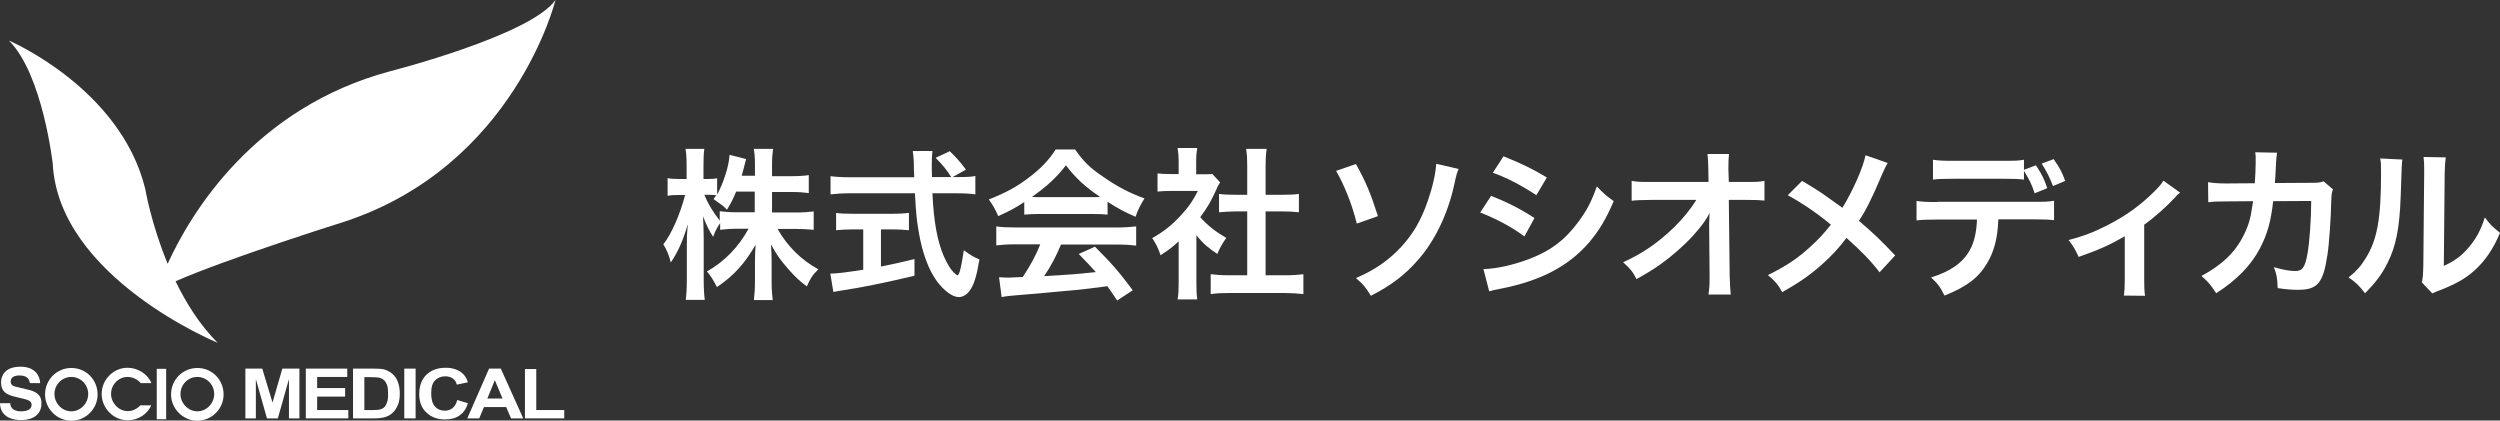 <?xml version="1.0" encoding="utf-8"?>
<!-- Generator: Adobe Illustrator 22.0.1, SVG Export Plug-In . SVG Version: 6.00 Build 0)  -->
<svg version="1.1" id="_xFF83__xFF9E__xFF70__xFF80_"
	 xmlns="http://www.w3.org/2000/svg" xmlns:xlink="http://www.w3.org/1999/xlink" x="0px" y="0px" viewBox="0 0 1170.6 196.9"
	 style="enable-background:new 0 0 1170.6 196.9;" xml:space="preserve">
<rect x="0" y="0" width="1170.6" height="196.9" fill="#333333" stroke="none"/>
<style type="text/css">
	.st0{fill:#FFFFFF;}
</style>
<g>
	<path class="st0" d="M101.9,160.5c-8.4-8.4-14.8-18.7-19.7-28.8c24.3-10.7,79.1-27.9,79.1-27.9C241.1,77.5,260.1,0,260.1,0
		c-11.7,16.6-77.2,33.3-77.2,33.3c-64.1,17.1-93.7,66.8-104.4,90.2C70.7,104.7,68,88.3,68,88.4C56.4,41.2,4.2,19,4.2,19
		C20,34.8,24.7,76.7,24.7,76.7C27.5,130,101.9,160.5,101.9,160.5z"/>
	<path class="st0" d="M364.1,107.2h8.6c3.3,0,5.7,0.2,8.3,0.4V99c-2.4,0.3-4.7,0.5-8.2,0.5h-11.3v-9.6h9c3.4,0,6,0.2,8.2,0.5V82
		c-2.2,0.3-4.4,0.5-8.2,0.5h-9V77c0-3.2,0.2-5.3,0.5-7.3h-9c0.3,2,0.5,4.1,0.5,7.3v5.3h-6.2c0.4-1.4,0.5-2,1-3.7
		c0.6-2.4,0.8-3.3,1.1-4.1l-7.8-2c-0.2,5-2.8,13.1-5.8,18.6v-7.6c-1.3,0.2-2.2,0.3-4.1,0.3h-2.3v-6.2c0-3.6,0.1-5.9,0.4-7.9H321
		c0.3,1.9,0.5,3.9,0.5,7.9v6.2h-3.8c-2.4,0-3.8-0.1-5.1-0.4v8.3c1.4-0.3,2.8-0.4,5.1-0.4h3.1c-2.4,9.2-6.4,18.3-10.2,23.1
		c1.6,2.6,2.6,4.9,3.5,8.5c3.5-5.2,5.8-10.5,8-18c-0.5,4.8-0.5,6.8-0.5,9.9V131c0,4-0.2,6.9-0.5,9.4h8.9c-0.3-2.4-0.5-5.3-0.5-9.4
		v-19.6c0-3.4-0.2-7.6-0.3-10.1c1.5,4,2.7,6.4,4.7,9.6c1-2.7,1.9-4.5,3.3-6.4v3.1c2.5-0.3,5-0.5,8.3-0.5h5
		c-4.7,8.6-11.3,15.4-19.5,20c1.7,1.9,2.8,3.7,4.7,7.3c7.8-5.2,13.1-11.1,18.1-19.8c-0.2,3-0.3,5.7-0.3,7.9v9.1
		c0,3.5-0.2,6.3-0.5,8.9h8.8c-0.3-2.4-0.5-5.1-0.5-8.9V122c0-2.2-0.1-5-0.3-7.6c2.6,4.8,4.2,7.1,8.2,11.7c3,3.4,5.4,5.7,8.6,8
		c1.7-3.9,2.7-5.4,5.4-8C375.1,121.7,368.6,115.2,364.1,107.2z M353.4,99.4h-8.1c-3.7,0-5.9-0.2-8.3-0.5v4.4
		c-3.4-4.4-5.6-8.1-7.2-12.1h1.9c1.4,0,2.7,0.1,3.7,0.2c-0.4,0.6-0.6,0.9-1.3,1.8c4.4,3.1,4.4,3.1,6.3,5c2.3-3.8,2.8-5,4.3-8.5h8.7
		V99.4z"/>
	<path class="st0" d="M448.3,128.9c-0.2,0-1-0.6-1.8-1.4c-1.6-1.6-3.1-4.2-4.6-7.6c-3-7-4.7-16.1-5.3-29.4h11.2
		c3.8,0,6.8,0.2,8.9,0.5v-8.6c-1.9,0.4-3.8,0.5-7.4,0.5h-3.2l6.2-3.5c-3.4-4.4-4.3-5.4-7.6-8.6l-6.6,3.1c3.4,3.4,5.1,5.6,7.3,9h-9
		c-0.1-2.5-0.1-4.7-0.1-6c0-2.2,0.1-4.3,0.3-6.2h-9.2c0.2,1.4,0.5,4,0.5,6c0,2.3,0,2.3,0.2,6.3h-30.3c-3.7,0-6.6-0.2-8.9-0.5V91
		c2.8-0.3,5.6-0.5,8.9-0.5h30.6c0.6,10.6,0.8,12,1.8,18.2c1.7,9.9,4.6,17.6,8.5,23c3.4,4.5,7.3,7.4,10.2,7.4c2,0,3.8-1.1,5.3-3.2
		c1.9-2.7,3.2-7,4.4-14.4c-2.8-1.2-4.1-2-7.3-4.3C450.1,125.3,449.2,128.9,448.3,128.9z"/>
	<path class="st0" d="M412.5,107.4h0.2h5.3c2.9,0,5.4,0.2,7.6,0.4v-8.1c-1.9,0.2-4.4,0.4-7.7,0.4h-18.5c-3.4,0-6-0.1-7.9-0.4v8.1
		c2.1-0.2,4.8-0.4,7.7-0.4h5v18.9c-8.6,1.3-12.2,1.8-15.4,1.8l1.4,8.6c1.3-0.2,2.1-0.4,2.8-0.5c10.2-1.5,22.3-4,35.2-7.1v-7.8
		c-7.3,1.8-10.3,2.4-15.7,3.5V107.4z"/>
	<path class="st0" d="M503.4,70h-9.1c-3.1,4.9-7,8.9-12.1,12.8c-5.8,4.5-10.9,7.3-19.2,10.6c1.9,2.6,3.1,4.7,4.4,7.8
		c5.3-2.4,7.5-3.5,12.2-6.6v5.9c2.1-0.2,4.4-0.3,6.6-0.3h25.5c2.9,0,4.9,0.1,6.9,0.3v-6c5.3,3.4,8.3,4.9,13.1,7
		c1.1-3.1,2.1-5.3,4.2-8.6c-7-2.5-13.1-5.7-19.6-10.3C510.5,78.7,507.4,75.7,503.4,70z M511.7,92.3h-25.4c-1.4,0-1.8,0-3.1-0.1
		c7.1-5,11.8-9.4,15.9-14.8c4.6,6,8.9,10,16,14.8C513.6,92.3,512.9,92.3,511.7,92.3z"/>
	<path class="st0" d="M475.5,106.5c-3.6,0-6.5-0.1-9-0.5v8.9c2.5-0.3,5.1-0.5,9-0.5h11.6c-2.1,5.2-4.4,9.6-8.2,15.3
		c-3.9,0.2-6.2,0.3-6.7,0.3c-1.1,0-2.4-0.1-4.4-0.2l1.2,9.3c1.8-0.4,5.6-0.8,9.9-1.1c3.1-0.2,18.2-1.6,25.8-2.3
		c2.8-0.3,7.4-0.8,13.8-1.7c1.3,1.8,2.1,2.9,4.6,6.7l7.3-4.8c-6.2-8.3-9.5-12.2-17.7-20.4l-7.6,3.4c4.3,4.4,5.6,5.8,8,8.5
		c-10.7,1.1-10.7,1.1-24.2,1.9c3.2-4.7,5.6-9.3,7.9-14.8h26.3c3.8,0,6.4,0.2,8.9,0.5v-9c-2.5,0.3-5.2,0.5-8.9,0.5H475.5z"/>
	<path class="st0" d="M592.6,128.9V99h8.1c2.7,0,5,0.1,7.5,0.4v-8.6c-2.1,0.3-4.1,0.4-7.5,0.4h-8.1V77.7c0-3.3,0.1-4.9,0.5-8h-9.6
		c0.4,3,0.5,4.8,0.5,8v13.5h-5.7c-3.3,0-5.3-0.1-7.5-0.4v8.6c2.4-0.2,4.9-0.4,7.5-0.4h5.7v29.9h-8.3c-3.7,0-6.3-0.2-8.8-0.5v9.3
		c2.7-0.4,5.6-0.5,8.6-0.5h26.1c3.1,0,6,0.2,8.7,0.5v-9.3c-2.4,0.3-4.9,0.5-8.7,0.5H592.6z"/>
	<path class="st0" d="M570,118.9c1.2-2.9,2.4-5,4.2-7.5c-5-2.9-8.6-5.7-12.2-9.7c3.7-5,5.1-7.6,7.6-13.1c0.5-1.3,1-2.1,1.7-3.2
		l-3.7-4c-1,0.2-2.1,0.2-4.4,0.2h-3.1v-6.3c0-2.5,0.2-4.2,0.5-6h-9.2c0.3,1.8,0.5,3.8,0.5,5.8v6.4H548c-2.5,0-4.1-0.1-6-0.3v8.5
		c2.1-0.2,3.7-0.3,6.4-0.3h12.5c-2.5,4.9-4.7,8-8.3,11.8c-4.1,4.4-7.8,7.3-13.1,10.3c1.6,2.3,3,5,3.9,8c3.9-2.5,5.5-3.7,8.5-6.5
		v19.2c0,3.6-0.1,5.7-0.5,8h9.2c-0.3-2.3-0.4-4.2-0.4-7.8v-22.2C563.4,114.1,566,116.3,570,118.9z"/>
	<path class="st0" d="M668.6,93.9c-3.1,9.2-7,15.7-12.5,21.7c-5.9,6.3-12.3,10.8-21.2,14.6c3.4,2.9,4.5,4.2,7,8.3
		c9.4-4.8,16-9.8,22-16.7c7.9-8.9,14-21.5,17-35.2c1.1-5.2,1.4-5.9,2.1-7.5l-10.5-2.4C672.2,81.3,670.9,87.3,668.6,93.9z"/>
	<path class="st0" d="M645.2,101.2c-3.4-10.7-5.7-16.1-10.3-24.4l-9.3,3.2c3.9,6.7,7.6,16,9.7,24.7L645.2,101.2z"/>
	<path class="st0" d="M724.3,83.1c-6.4-3.9-12.5-6.8-20.3-9.9l-5,7.7c6.6,2.3,13.4,5.9,20.4,10.5L724.3,83.1z"/>
	<path class="st0" d="M747.7,87.3c-2.4,6.8-4.7,11.4-8.9,16.9c-6.1,8.2-12.6,13.1-22.1,16.8c-7.9,3.1-16.3,4.9-22.1,5l2.7,10.4
		c1.5-0.5,2.6-0.7,5.3-1.2c18.8-3.7,31.8-10.5,41.5-21.7c4.7-5.6,7.9-10.9,11.5-19.3C752,91.6,750.9,90.6,747.7,87.3z"/>
	<path class="st0" d="M718.5,102.1c-6.6-4.3-12.5-7.3-20.3-10.4l-5.1,7.8c7.8,3.1,14.6,6.7,20.7,11.2L718.5,102.1z"/>
	<path class="st0" d="M809.5,85.2v0.1l-0.2-6.2v-0.5c0-3.1,0.1-4.5,0.3-6.5h-10.1c0.3,2.9,0.3,2.9,0.4,7l0.1,6.1h-26.4
		c-5.4,0-6.7,0-9.6-0.5V94c2.8-0.3,3.7-0.3,9.4-0.4h20.9c-2.5,4.1-6.3,8.8-10.2,12.6c-7.6,7.4-15,12.5-24.1,16.6
		c3.4,3,4.5,4.4,6.3,7.9c5.8-3.3,8.3-4.9,11.3-7c5.3-3.8,10.9-8.7,15.1-13.3c3.8-4.2,6.2-7.4,7.8-10.7c-0.1,1.2-0.2,5.1-0.2,5.5v1.1
		l0.2,22.9c0,0.5,0,0.9,0,1.4c0,3.1-0.2,5.2-0.5,7.3h10.4c-0.2-2.1-0.4-5-0.5-8.8l-0.4-35.5h7.9c4.7,0,6.5,0.1,8.8,0.3v-9.2
		c-2.7,0.5-3.9,0.5-9,0.5H809.5z"/>
	<path class="st0" d="M870.4,103.4c3-4.4,6-10.2,10.8-21.6c1.5-3.4,1.8-4,2.7-5.5l-10.4-3.6c-1,5.5-5.9,16.6-10.8,24.6
		c-0.6-0.4-0.6-0.4-6.3-4.5c-3.7-2.7-7-4.8-12.6-8.1l-6.7,6.7c6.8,3.7,14.1,8.7,20.2,13.8c-3,3.8-6,7.1-9.7,10.4
		c-6,5.5-11.3,9-19.8,13.2c3.4,2.9,4.7,4.3,6.7,8c7.8-4.4,12.7-7.8,18.2-12.6c4.7-4.1,8.6-8.4,11.9-12.8c7,6.2,11.5,10.9,15.5,16.1
		l7.3-7.9C880.8,112.6,876.8,108.8,870.4,103.4z"/>
	<path class="st0" d="M938,83.7c5.4,0,7.2,0.1,9.7,0.4V80c2.5,4.1,3.7,6.4,5,10.5l5.9-2.4c-1.5-4.4-2.4-6.3-5.3-10.7l-5.6,2.1v-4.7
		c-2.8,0.5-4.4,0.5-9.9,0.5H915c-5.5,0-7-0.1-9.9-0.5v9.3c2.5-0.3,4.4-0.4,9.7-0.4H938z"/>
	<path class="st0" d="M907.3,94.5v0.1c-5.3,0-7-0.1-9.9-0.5v9.1c2.8-0.3,4.5-0.4,9.7-0.4h18.6c-0.2,6.1-1.4,10.9-3.4,14.4
		c-3.2,5.8-9,9.9-18.1,12.7c3.3,3.1,4.3,4.5,6.3,8.5c10.3-4.1,15.9-8.3,19.9-15.1c3.3-5.4,5-11.8,5.3-20.6h16.4c5.2,0,7,0.1,9.7,0.4
		V94c-2.9,0.5-4.7,0.5-9.9,0.5H907.3z"/>
	<path class="st0" d="M956,76.6c2.7,4.3,3.7,6.5,5.3,10.5l5.7-2.4c-1.4-3.9-2.4-5.9-5.4-10.2L956,76.6z"/>
	<path class="st0" d="M1008.4,90c-6.4,6.3-13.1,11.1-21.7,15.5c-6.3,3.2-10.9,5-18.1,6.9c2.4,3.1,3.1,4.4,4.7,7.9
		c9.2-3.2,14.8-5.7,21.6-9.7v20.5c0,3.6-0.1,5-0.4,7.3l9.9,0.1c-0.3-1.9-0.4-3.8-0.4-7.3v-26c4.8-3.4,10.4-8.4,14.2-12.5
		c1.5-1.7,1.5-1.7,2.6-2.5l-7.8-5.6C1011.8,86.5,1010.9,87.5,1008.4,90z"/>
	<path class="st0" d="M1082.2,85.6l-17,0.1c0.2-2.4,0.2-3.1,0.3-4.8c0.2-4,0.2-4,0.3-5.6c0-0.5,0.1-1,0.1-1.4
		c0.1-1.1,0.2-1.4,0.3-2.4l-10.2-0.2c0.2,1.4,0.2,2,0.2,3v1.9c0,2.2-0.2,6.7-0.4,9.6l-13.4,0.1c-3.8,0-5.9-0.2-8.5-0.6l0.1,9.4
		c2.5-0.3,3.6-0.4,8.3-0.4l12.7-0.1c-0.1,0.5-0.2,1.3-0.4,2.4c-0.7,5.4-1.8,9.1-3.9,13.3c-4,8.2-10.3,14.2-19.9,19.3
		c3.2,2.8,4.3,4.1,6.9,8.1c9.6-6.1,16.4-13.1,20.6-21.2c3.4-6.6,5-12.3,6.1-21.9l17.8-0.1c0,8.8-0.8,19.2-1.7,24.5
		c-1.2,6.6-2.4,8.3-5.7,8.3c-2.5,0-5.6-0.5-10.1-1.8c1.4,3.5,1.6,5,1.8,9.8c4,0.6,6.6,0.8,9.5,0.8c9.2,0,11.8-3.1,13.8-16.4
		c0.8-5,1.6-16.8,1.8-25.5c0.1-2.7,0.2-3.7,0.8-5.1l-4.4-3.8C1086.3,85.5,1085.6,85.6,1082.2,85.6z"/>
	<path class="st0" d="M1114.9,81.1c0,21.4-1.8,31.3-7.3,40c-2.3,3.7-4.1,5.7-7.9,8.8c3.6,2.5,4.7,3.6,7.7,7.4c5-5,7.9-8.9,10.5-14.1
		c4-7.9,5.7-16.5,6.2-31.4c0.5-15,0.5-15,0.8-17.1l-10.4-0.5C1114.9,76.2,1114.9,76.9,1114.9,81.1z"/>
	<path class="st0" d="M1163.5,101.8c-1.8,5.7-4,9.9-7.5,14c-3.3,3.9-6.3,6.2-11.7,8.7l0.4-43.5c0.1-3.7,0.2-5,0.5-7.3l-10.4-0.2
		c0.2,1.5,0.3,3.1,0.3,5V81l-0.4,43.1c-0.1,4.2-0.2,5.9-0.7,8.1l4.9,5.2c1-0.5,1.6-0.8,3.3-1.4c7.9-3.1,11.9-5.4,16.3-9.2
		c5-4.5,9-10.2,12.1-17.8C1167.1,106.2,1166.1,105.3,1163.5,101.8z"/>
	<path class="st0" d="M33.4,172.3c-6.8,0-12.3,5.5-12.3,12.4c0,6.7,5.6,12.3,12.3,12.3c6.7,0,12.3-5.5,12.3-12.3
		C45.7,177.8,40.3,172.3,33.4,172.3z M33.4,192.6c-4.4,0-7.9-3.8-7.9-8.1c0-4.4,3.5-8,7.9-8c4.4,0,7.9,3.6,7.9,8
		C41.3,188.8,37.8,192.6,33.4,192.6z"/>
	<path class="st0" d="M59.7,176.5c2.3,0,4.7,1.1,6.2,2.9h5c-1.8-4.4-6.5-7.2-11.2-7.2c-6.7,0-12.1,5.7-12.1,12.2
		c0,6.7,5.5,12.4,12.2,12.4c4.6,0,9.2-2.7,11-7h-5.1c-1.6,1.7-3.6,2.7-5.9,2.7c-4.2,0-7.8-3.8-7.8-8
		C51.9,180.4,55.3,176.5,59.7,176.5z"/>
	<rect x="73.4" y="172.7" class="st0" width="4.4" height="23.6"/>
	<path class="st0" d="M92.4,172.3c-6.8,0-12.3,5.5-12.3,12.4c0,6.7,5.6,12.3,12.3,12.3c6.7,0,12.3-5.5,12.3-12.3
		C104.7,177.8,99.3,172.3,92.4,172.3z M92.4,192.6c-4.3,0-7.9-3.8-7.9-8.1c0-4.4,3.5-8,7.9-8c4.4,0,7.9,3.6,7.9,8
		C100.3,188.8,96.8,192.6,92.4,192.6z"/>
	<path class="st0" d="M13.3,182.5l-5.8-1.4c-1-0.2-2.5-0.6-2.5-2.5c0-2.2,2.2-2.8,4.1-2.8c4.3,0,4.7,2.5,4.9,3.6h4.8
		c0-2.9-2-7.7-9.2-7.7c-7.7,0-9.1,4.7-9.1,7.3c0,5.2,3.7,6.1,7.5,7l2.5,0.6c2.5,0.6,4.3,1.1,4.3,2.9c0,2.5-2.6,3.1-5,3.1
		c-4.3,0-5-2.5-5-3.8H0c0,2.9,1.5,7.9,10.1,7.9c2.1,0,9.3-0.6,9.3-7.8C19.5,184.6,16.5,183.3,13.3,182.5z"/>
	<polygon class="st0" points="127.6,188.5 122.8,172.6 114.9,172.6 114.9,195.9 119.8,195.9 119.8,177.5 125,195.9 130.1,195.9 
		135.3,177.5 135.3,195.9 140.2,195.9 140.2,172.6 132.2,172.6 	"/>
	<polygon class="st0" points="148.5,185.7 161.6,185.7 161.6,181.7 148.5,181.7 148.5,176.5 162.6,176.5 162.6,172.6 143.2,172.6 
		143.2,195.9 163.1,195.9 163.1,192 148.5,192 	"/>
	<path class="st0" d="M183.9,175.2c-1.1-1-2.4-1.7-3.9-2.2c-1.1-0.3-2.8-0.4-5-0.4h-9.7v23.3h9.9c2,0,3.5-0.2,4.7-0.5
		c1.6-0.4,2.8-1.1,3.7-1.9c1.2-1,2.1-2.4,2.8-4.1c0.5-1.4,0.8-3,0.8-5c0-2.2-0.3-4-0.9-5.5C185.8,177.4,185,176.2,183.9,175.2z
		 M181.2,188.5c-0.4,1-0.8,1.8-1.4,2.3c-0.6,0.5-1.3,0.8-2.1,1c-0.7,0.1-1.7,0.2-3.2,0.2h-3.9v-15.4h2.4c2.2,0,3.6,0.1,4.3,0.2
		c1,0.2,1.8,0.6,2.4,1.1s1.1,1.3,1.5,2.3c0.4,1,0.5,2.3,0.5,4.1C181.8,186,181.6,187.5,181.2,188.5z"/>
	<rect x="189.3" y="172.6" class="st0" width="5.3" height="23.3"/>
	<path class="st0" d="M214.1,187.3c-0.4,1.7-1.2,3-2.2,3.8s-2.2,1.2-3.6,1.2c-1.9,0-3.4-0.6-4.6-1.9s-1.8-3.4-1.8-6.3
		c0-2.8,0.6-4.8,1.8-6s2.8-1.9,4.7-1.9c1.4,0,2.6,0.3,3.6,1c1,0.7,1.6,1.7,1.9,2.9l5.2-1.1c-0.6-1.9-1.5-3.3-2.7-4.3
		c-2-1.7-4.6-2.5-7.8-2.5c-3.7,0-6.6,1.1-8.9,3.2c-2.2,2.2-3.4,5.2-3.4,9.1c0,3.7,1.1,6.6,3.4,8.7c2.2,2.1,5.1,3.2,8.6,3.2
		c2.8,0,5.1-0.6,6.9-1.9c1.8-1.2,3.1-3.1,3.9-5.7L214.1,187.3z"/>
	<path class="st0" d="M229,172.6l-10.2,23.3h5.6l2.2-5.3H237l2.3,5.3h5.7l-10.5-23.3H229z M228.2,186.6l3.5-8.6l3.6,8.6H228.2z"/>
	<polygon class="st0" points="251.1,172.8 245.8,172.8 245.8,195.9 264.2,195.9 264.2,192 251.1,192 	"/>
</g>
</svg>
